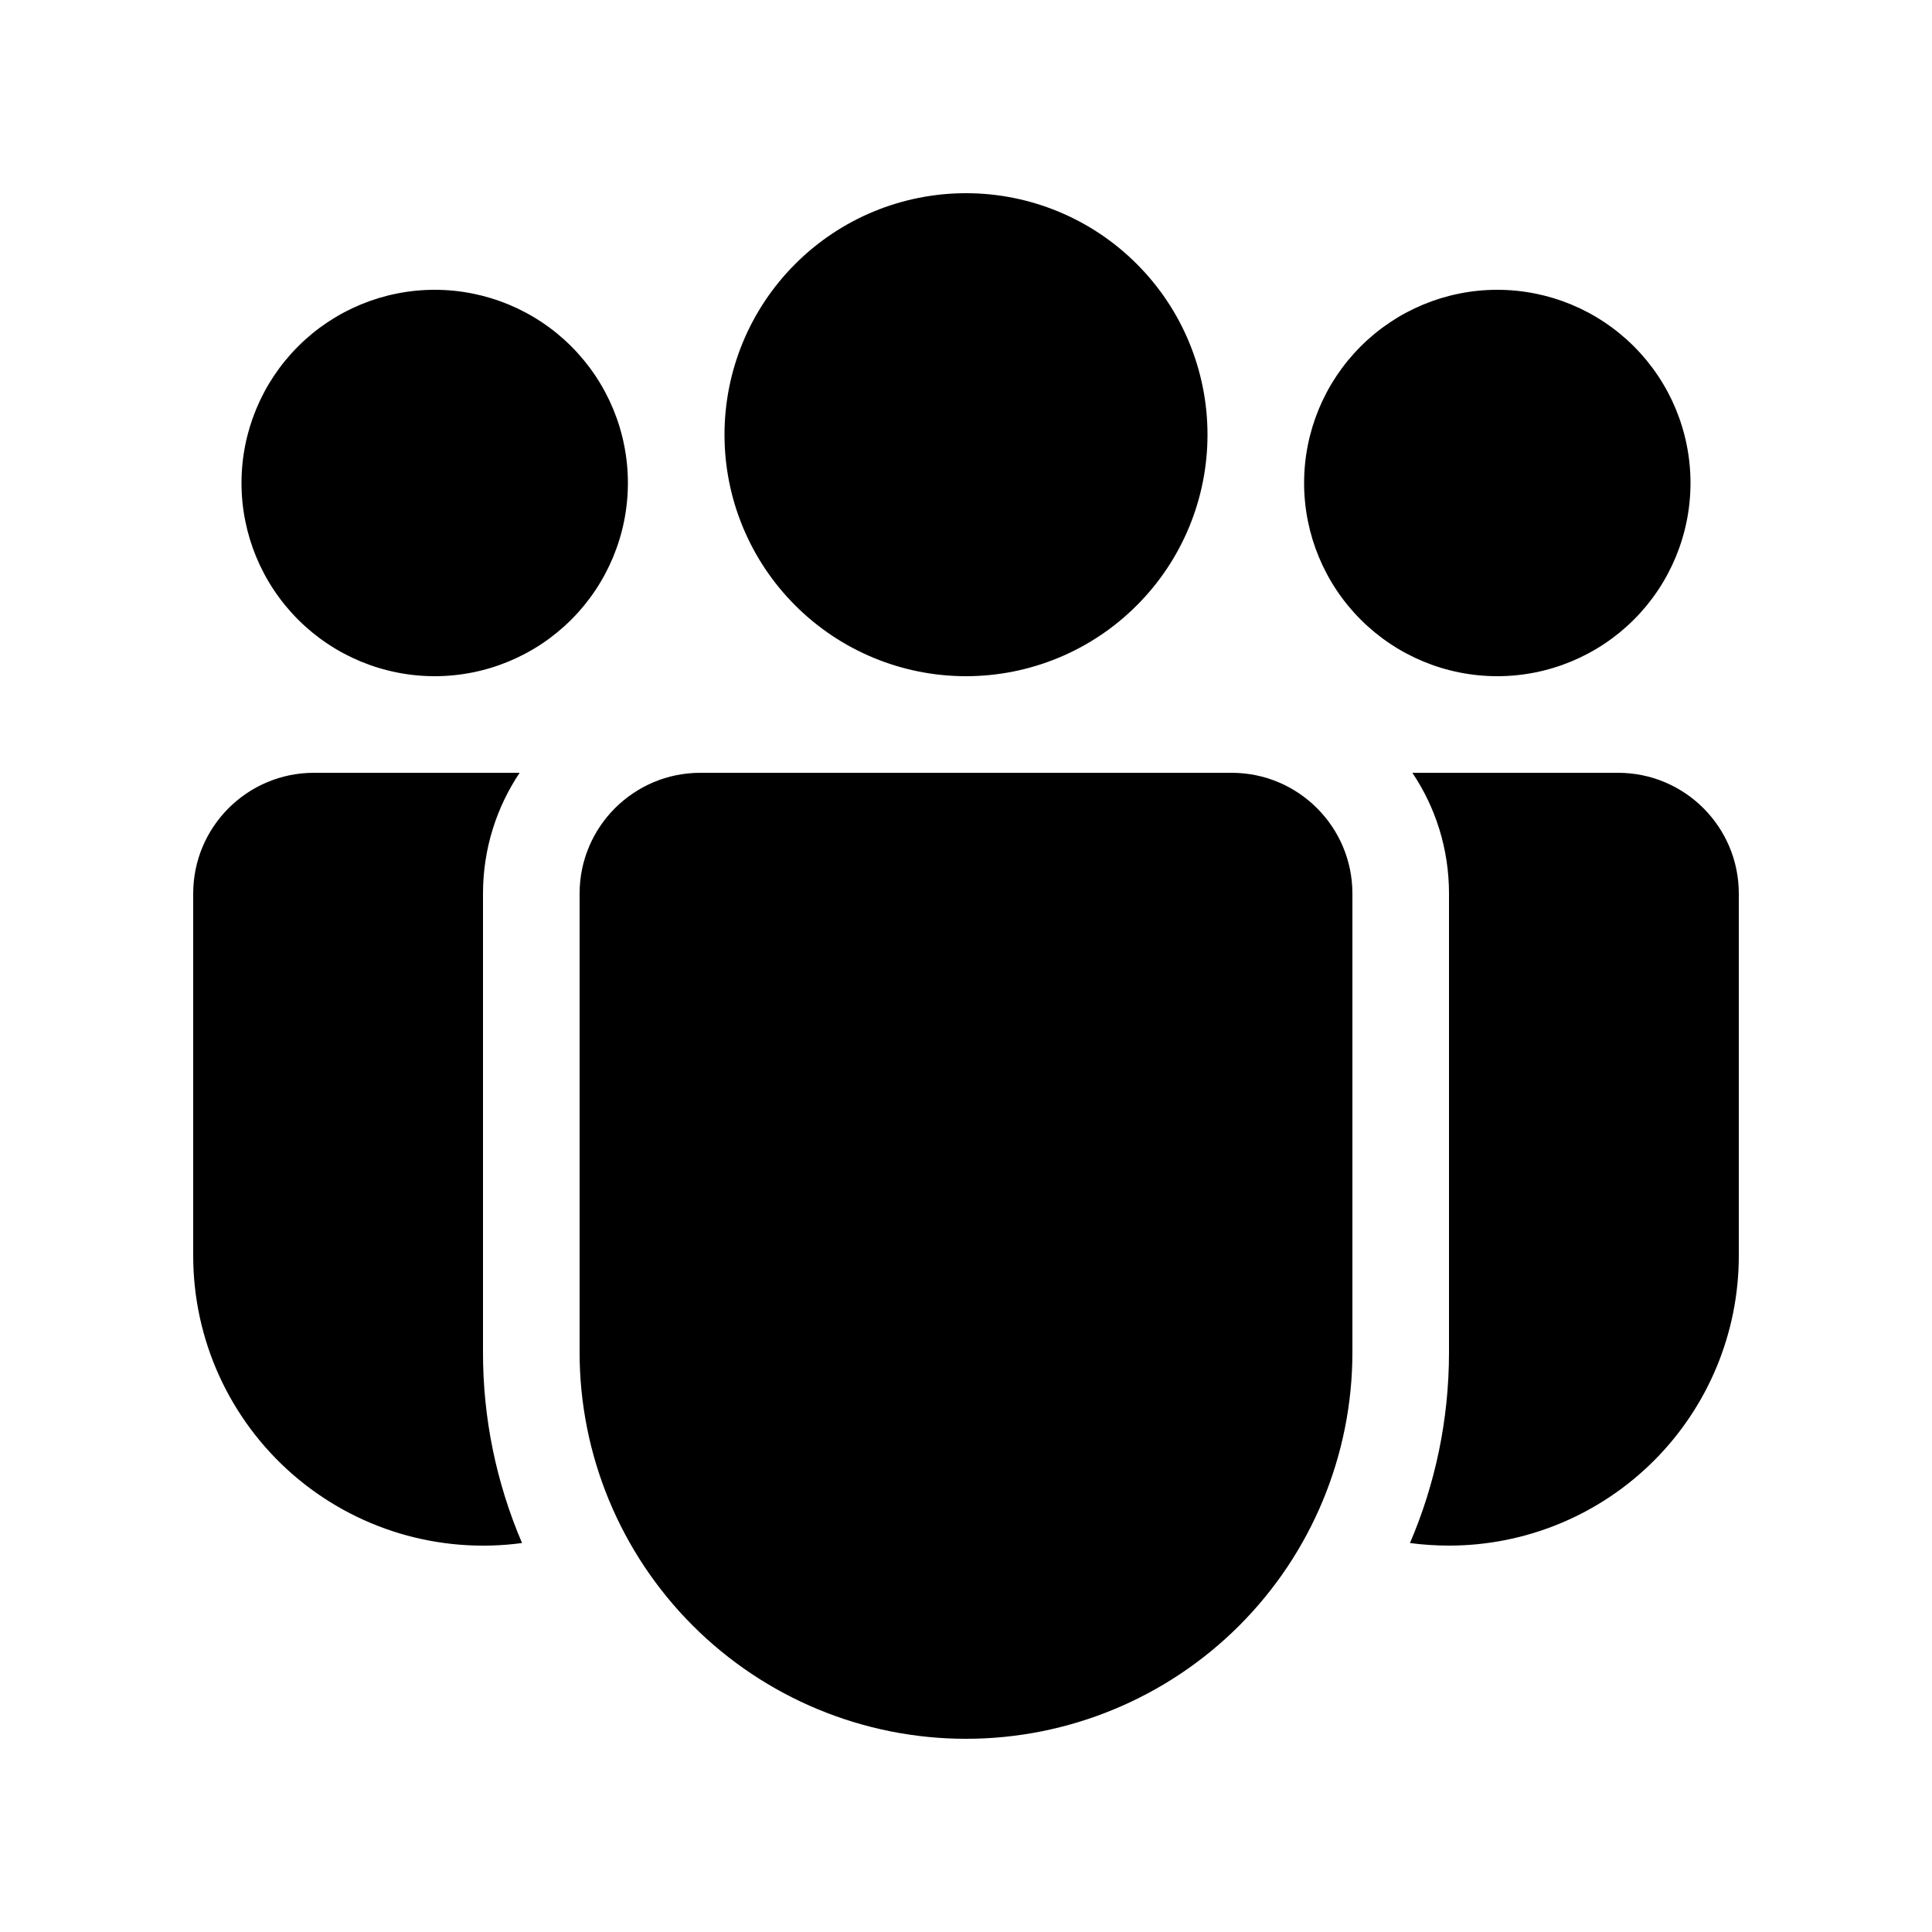 <?xml version="1.0" encoding="UTF-8"?> <svg xmlns="http://www.w3.org/2000/svg" width="24" height="24" viewBox="0 0 24 24" fill="none"><path d="M15 5.4C15 6.196 14.684 6.959 14.121 7.521C13.559 8.084 12.796 8.4 12 8.4C11.204 8.4 10.441 8.084 9.879 7.521C9.316 6.959 9 6.196 9 5.4C9 4.604 9.316 3.841 9.879 3.279C10.441 2.716 11.204 2.4 12 2.4C12.796 2.4 13.559 2.716 14.121 3.279C14.684 3.841 15 4.604 15 5.4ZM21 6C21 6.636 20.747 7.247 20.297 7.697C19.847 8.147 19.236 8.4 18.6 8.4C17.963 8.4 17.353 8.147 16.903 7.697C16.453 7.247 16.2 6.636 16.2 6C16.2 5.363 16.453 4.753 16.903 4.303C17.353 3.853 17.963 3.6 18.6 3.6C19.236 3.6 19.847 3.853 20.297 4.303C20.747 4.753 21 5.363 21 6ZM5.4 8.4C6.036 8.4 6.647 8.147 7.097 7.697C7.547 7.247 7.8 6.636 7.8 6C7.8 5.363 7.547 4.753 7.097 4.303C6.647 3.853 6.036 3.6 5.4 3.6C4.763 3.6 4.153 3.853 3.703 4.303C3.253 4.753 3 5.363 3 6C3 6.636 3.253 7.247 3.703 7.697C4.153 8.147 4.763 8.4 5.4 8.4ZM7.2 11.1C7.2 10.272 7.872 9.6 8.7 9.6H15.3C16.128 9.6 16.8 10.272 16.8 11.1V16.8C16.8 18.073 16.294 19.294 15.394 20.194C14.494 21.094 13.273 21.6 12 21.6C10.727 21.6 9.506 21.094 8.606 20.194C7.706 19.294 7.2 18.073 7.2 16.8V11.1ZM6 11.1C6 10.544 6.168 10.03 6.455 9.6H3.9C3.072 9.6 2.4 10.272 2.4 11.1V15.6C2.4 16.114 2.51 16.622 2.722 17.089C2.935 17.557 3.245 17.974 3.632 18.312C4.019 18.65 4.473 18.901 4.966 19.049C5.458 19.196 5.976 19.237 6.485 19.168C6.164 18.419 5.999 17.614 6 16.8V11.1ZM18 16.8C18 17.64 17.827 18.442 17.515 19.168C17.674 19.189 17.835 19.2 18 19.2C18.955 19.2 19.87 18.821 20.546 18.145C21.221 17.47 21.6 16.555 21.6 15.6V11.1C21.6 10.272 20.928 9.6 20.1 9.6H17.545C17.833 10.03 18 10.544 18 11.1V16.8Z" fill="black"></path></svg> 